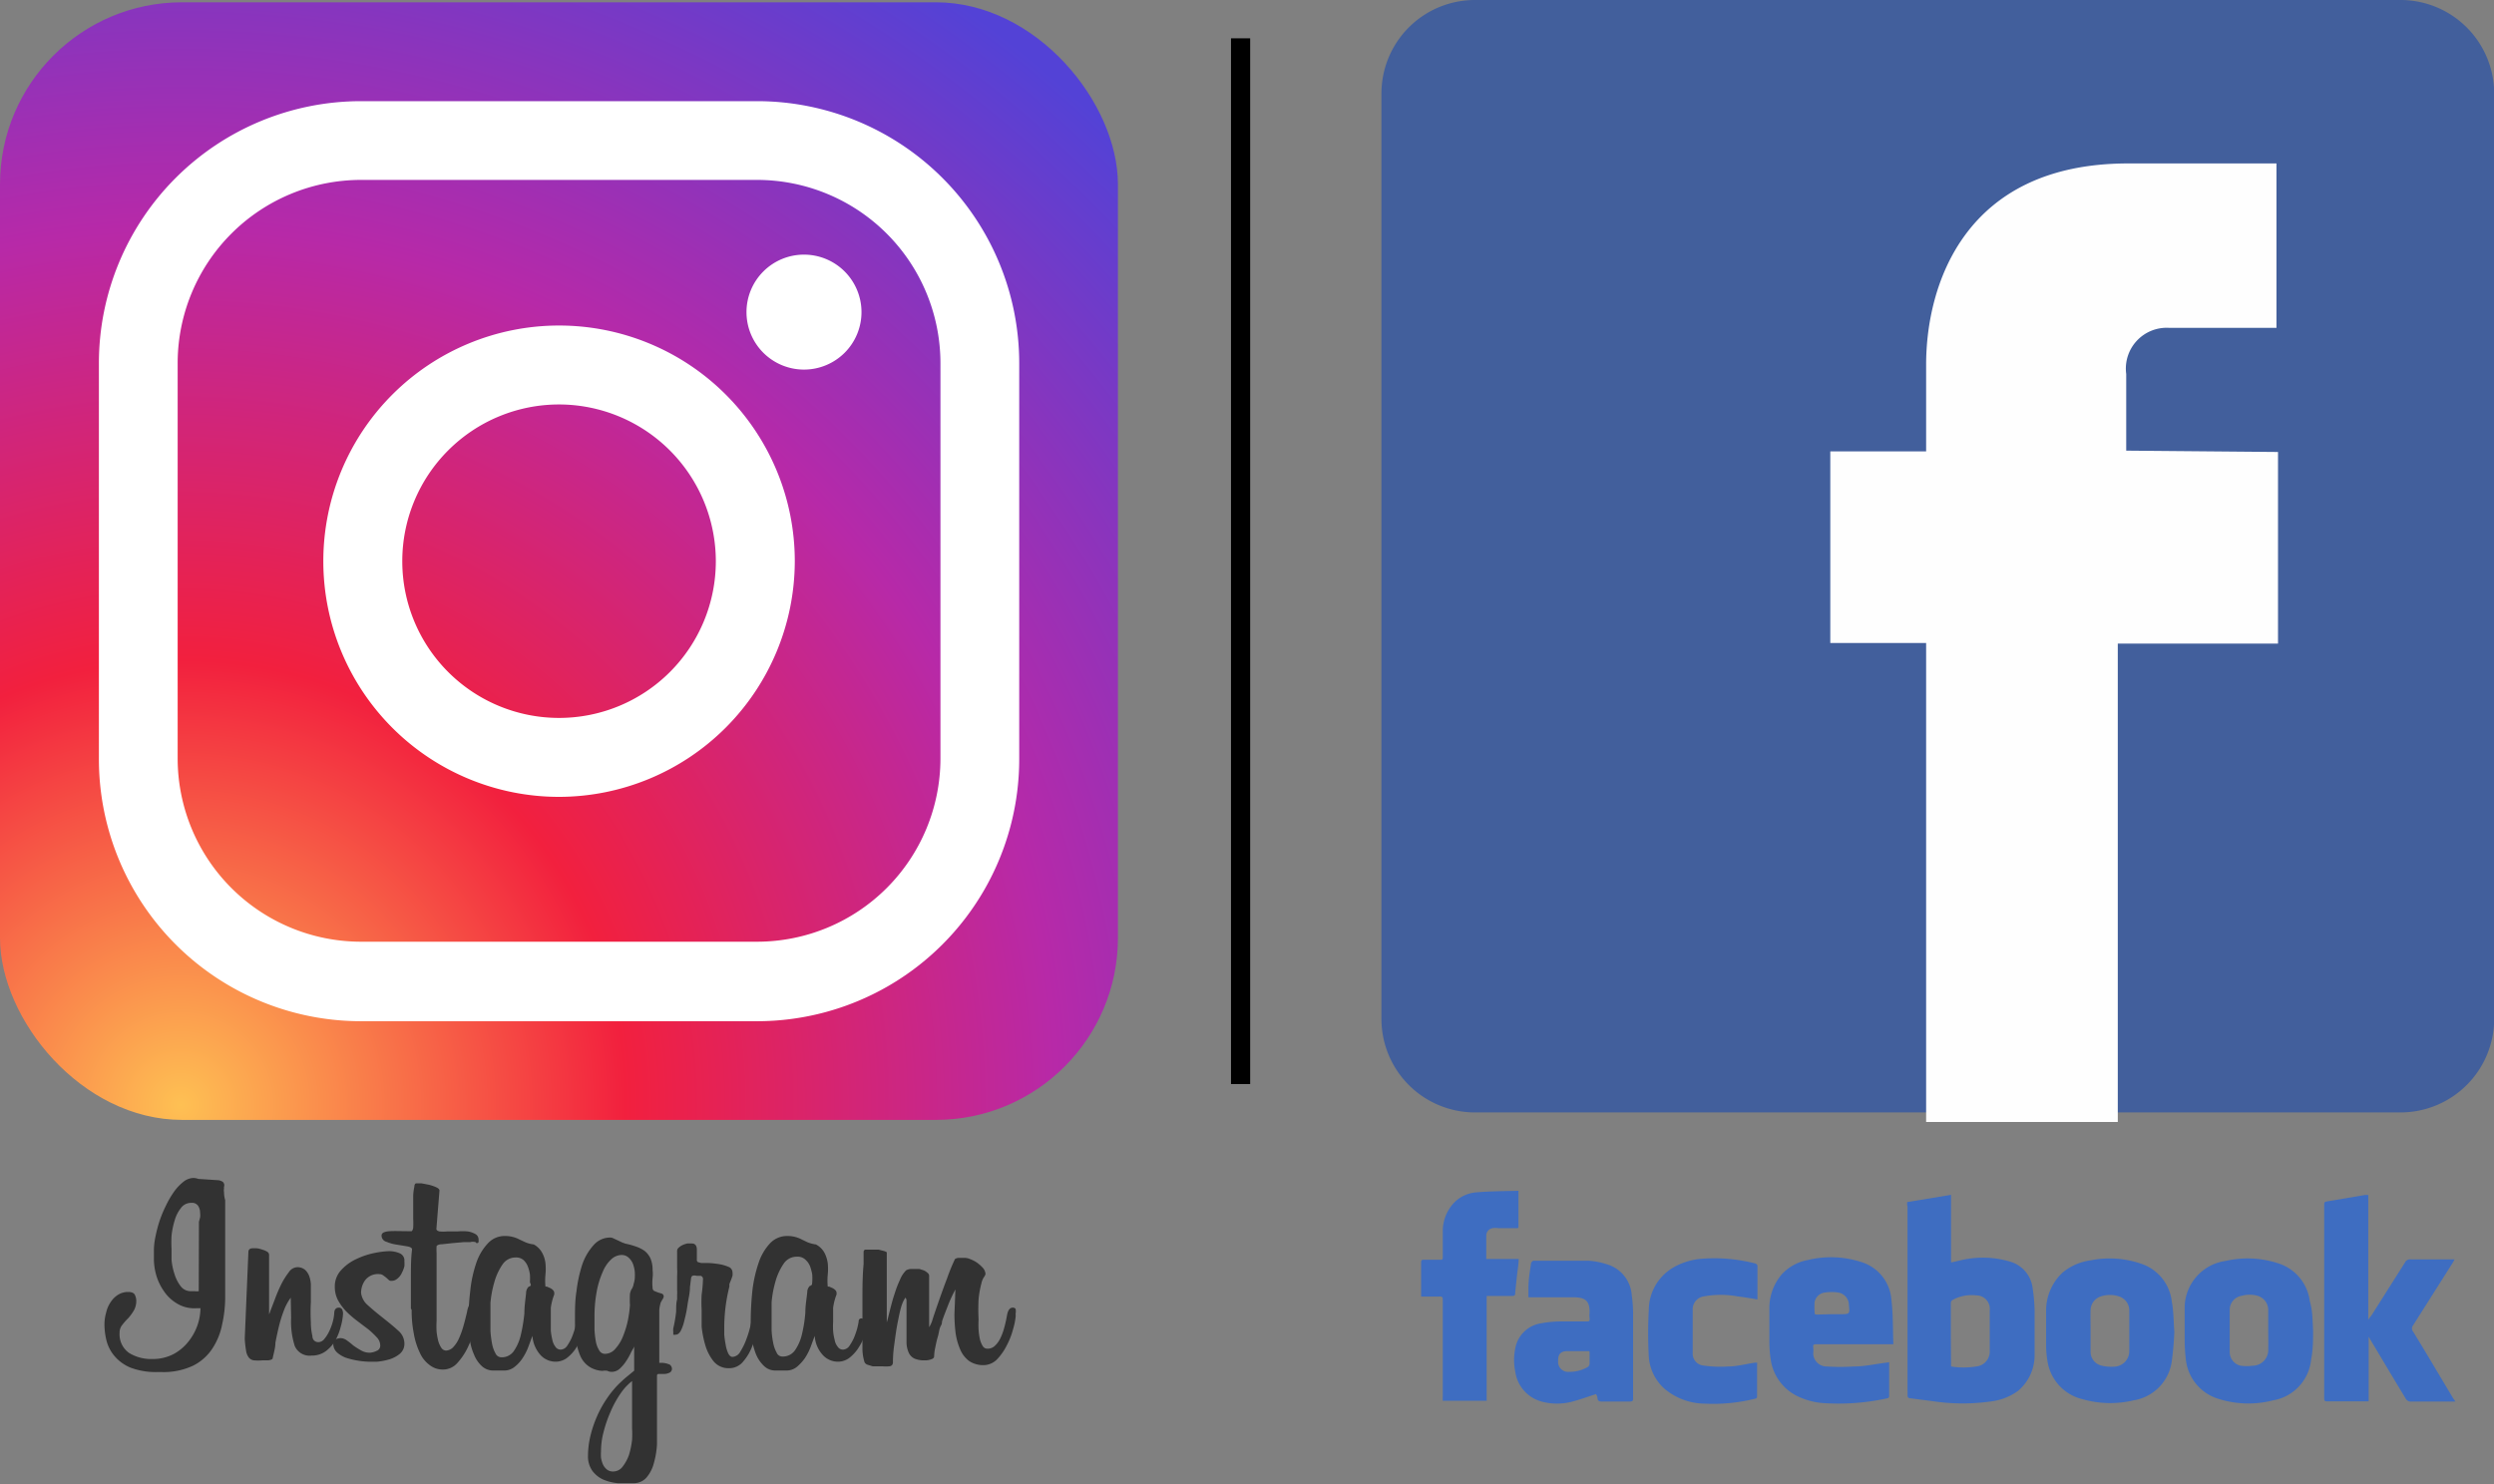 <svg id="Layer_1" data-name="Layer 1" xmlns="http://www.w3.org/2000/svg" xmlns:xlink="http://www.w3.org/1999/xlink" viewBox="0 0 130.13 77.46"><rect x="0" y="0" width="130.13" height="77.46" fill="#808080" stroke="none"/><defs><style>.cls-1{fill:url(#radial-gradient);}.cls-2{fill:#fff;}.cls-3{fill:#323232;}.cls-4{fill:#425f9c;}.cls-4,.cls-5,.cls-6{fill-rule:evenodd;}.cls-5{fill:#fefefe;}.cls-6{fill:#3e6dc1;}.cls-7{fill:none;stroke:#000;stroke-miterlimit:10;}</style><radialGradient id="radial-gradient" cx="9.41" cy="57.67" r="70.39" gradientUnits="userSpaceOnUse"><stop offset="0" stop-color="#fec053"/><stop offset="0.33" stop-color="#f2203e"/><stop offset="0.65" stop-color="#b729a8"/><stop offset="1" stop-color="#5342d6"/></radialGradient></defs><title>redesociais</title><rect class="cls-1" y="0.12" width="58.33" height="58.33" rx="9.5"/><path class="cls-2" d="M238.94,195.71H218.25A13.68,13.68,0,0,1,204.59,182V161.36a13.68,13.68,0,0,1,13.66-13.67h20.69a13.68,13.68,0,0,1,13.67,13.67V182A13.68,13.68,0,0,1,238.94,195.71ZM218.25,151.8a9.57,9.57,0,0,0-9.55,9.56V182a9.57,9.57,0,0,0,9.55,9.56h20.69A9.57,9.57,0,0,0,248.5,182V161.36a9.57,9.57,0,0,0-9.56-9.56Z" transform="translate(-199.43 -142.41)"/><path class="cls-2" d="M228.6,184a12.3,12.3,0,1,1,12.3-12.3A12.32,12.32,0,0,1,228.6,184Zm0-20.48a8.18,8.18,0,1,0,8.18,8.18A8.19,8.19,0,0,0,228.6,163.52Z" transform="translate(-199.43 -142.41)"/><path class="cls-2" d="M244.38,158.7a3,3,0,1,1-3-3A3,3,0,0,1,244.38,158.7Z" transform="translate(-199.43 -142.41)"/><path class="cls-3" d="M211.12,204.35a.19.19,0,0,0,0,.08.56.56,0,0,0,0,.21,1.4,1.4,0,0,0,.06.41v5a6.61,6.61,0,0,1-.16,1.49,3.51,3.51,0,0,1-.52,1.27,2.58,2.58,0,0,1-1,.88,3.62,3.62,0,0,1-1.65.33h-.2a3.71,3.71,0,0,1-1.41-.23,2.18,2.18,0,0,1-.84-.61,2,2,0,0,1-.41-.79,3.58,3.58,0,0,1-.11-.83,2.32,2.32,0,0,1,.09-.65,1.61,1.61,0,0,1,.24-.55,1.28,1.28,0,0,1,.39-.38,1,1,0,0,1,.51-.14c.19,0,.3.05.35.14a.67.67,0,0,1,.08.3,1,1,0,0,1-.14.55,2.47,2.47,0,0,1-.29.39,3.17,3.17,0,0,0-.3.34.62.62,0,0,0-.14.41,1.19,1.19,0,0,0,.49,1.05,2.19,2.19,0,0,0,1.22.32,2.33,2.33,0,0,0,1.11-.26,2.5,2.5,0,0,0,.78-.66,2.89,2.89,0,0,0,.47-.86,2.84,2.84,0,0,0,.15-.87h-.23a1.73,1.73,0,0,1-1-.25,2.12,2.12,0,0,1-.67-.63,2.84,2.84,0,0,1-.4-.82,3.17,3.17,0,0,1-.13-.82v-.53a3.65,3.65,0,0,1,.08-.68,6.93,6.93,0,0,1,.21-.81,6.45,6.45,0,0,1,.34-.82,4.88,4.88,0,0,1,.42-.72,2.47,2.47,0,0,1,.49-.52.88.88,0,0,1,.53-.2.85.85,0,0,1,.25.05l1.06.07a.6.6,0,0,1,.21.08A.24.24,0,0,1,211.12,204.35Zm-1.31,1.83.06-.23a.88.88,0,0,0,0-.24.65.65,0,0,0-.1-.36.38.38,0,0,0-.36-.16.65.65,0,0,0-.54.27,1.86,1.86,0,0,0-.33.66,4.1,4.1,0,0,0-.16.79,6.61,6.61,0,0,0,0,.67q0,.19,0,.57a3.24,3.24,0,0,0,.15.74,2,2,0,0,0,.32.64.65.65,0,0,0,.55.27h.18a.9.9,0,0,0,.22,0Z" transform="translate(-199.43 -142.41)"/><path class="cls-3" d="M214.6,210.14a2.75,2.75,0,0,0-.37.7,6.94,6.94,0,0,0-.25.81q-.1.42-.18.84c0,.28-.09.54-.14.8q0,.09-.24.12l-.3,0a2.59,2.59,0,0,1-.44,0,.4.4,0,0,1-.27-.15.77.77,0,0,1-.14-.35,6,6,0,0,1-.07-.63l.19-4.52c0-.13.08-.2.22-.2l.21,0a1.11,1.11,0,0,1,.29.07.89.89,0,0,1,.26.11.19.19,0,0,1,.1.16V211a.36.36,0,0,0,.05-.12l.26-.68a7.75,7.75,0,0,1,.33-.77,3.91,3.91,0,0,1,.39-.62.55.55,0,0,1,.42-.26.6.6,0,0,1,.42.13.83.83,0,0,1,.22.32,1.57,1.57,0,0,1,.09.43c0,.15,0,.3,0,.44s0,.27,0,.5a9.37,9.37,0,0,0,0,1.05,3.11,3.11,0,0,0,.08.72c0,.21.15.32.31.32a.4.4,0,0,0,.3-.15,1.92,1.92,0,0,0,.25-.38,2.92,2.92,0,0,0,.19-.49,2.32,2.32,0,0,0,.09-.49c0-.19.09-.29.23-.29a.18.18,0,0,1,.18.09.54.54,0,0,1,.05.22v0a3.15,3.15,0,0,1-.12.68,3,3,0,0,1-.28.72,1.92,1.92,0,0,1-.5.56,1.21,1.21,0,0,1-.74.23.84.84,0,0,1-.88-.5,4.14,4.14,0,0,1-.19-1.46Z" transform="translate(-199.43 -142.41)"/><path class="cls-3" d="M220.53,212.51a.68.68,0,0,1-.24.56,1.61,1.61,0,0,1-.55.29,3.5,3.5,0,0,1-.63.12l-.45,0a3.89,3.89,0,0,1-.52-.05,4.15,4.15,0,0,1-.61-.14,1.42,1.42,0,0,1-.5-.28.6.6,0,0,1-.21-.46.25.25,0,0,1,.13-.24.61.61,0,0,1,.25-.06.56.56,0,0,1,.33.12,3.75,3.75,0,0,1,.33.26,3.73,3.73,0,0,0,.39.25.9.9,0,0,0,.49.13.91.91,0,0,0,.33-.09.29.29,0,0,0,.2-.29.62.62,0,0,0-.17-.41,4.51,4.51,0,0,0-.44-.42l-.58-.44a5.27,5.27,0,0,1-.57-.49,2.83,2.83,0,0,1-.44-.59,1.48,1.48,0,0,1-.17-.7,1.24,1.24,0,0,1,.34-.89,2.46,2.46,0,0,1,.81-.58,4.06,4.06,0,0,1,.95-.31,4.44,4.44,0,0,1,.76-.09,1.43,1.43,0,0,1,.52.11.4.4,0,0,1,.25.41,1.8,1.8,0,0,1,0,.27,1.58,1.58,0,0,1-.13.34.77.77,0,0,1-.22.29.46.46,0,0,1-.35.13.16.16,0,0,1-.12-.05l-.13-.12-.16-.12a.33.33,0,0,0-.19-.06.84.84,0,0,0-.75.32,1.13,1.13,0,0,0-.21.66,1,1,0,0,0,.35.64c.24.22.51.44.8.67s.55.44.79.66A.89.89,0,0,1,220.53,212.51Z" transform="translate(-199.43 -142.41)"/><path class="cls-3" d="M220.87,210.7c0-.52,0-1,0-1.58s0-1,.06-1.5c0-.08-.09-.13-.25-.16l-.55-.09a2.13,2.13,0,0,1-.54-.15.33.33,0,0,1-.25-.33c0-.13.14-.2.4-.22s.65,0,1.17,0c0,0,.07-.06.08-.19a4.38,4.38,0,0,0,0-.46c0-.19,0-.39,0-.6s0-.42,0-.6a2.58,2.58,0,0,1,.06-.47c0-.12.05-.18.1-.18l.27,0,.41.08a2.25,2.25,0,0,1,.37.13c.11.05.16.11.16.17l-.16,2c0,.06.05.1.15.13a2.3,2.3,0,0,0,.42,0h.53a3,3,0,0,1,.53,0,1.22,1.22,0,0,1,.41.14.33.33,0,0,1,.16.3.33.33,0,0,1,0,.1s0,.07-.08.07,0,0-.08-.05a.5.5,0,0,0-.28,0l-.34,0-.57.05-.56.06c-.17,0-.26.06-.28.1a3,3,0,0,0,0,.36c0,.22,0,.51,0,.86s0,.76,0,1.23,0,.94,0,1.45a5.12,5.12,0,0,0,0,.56,3.44,3.44,0,0,0,.09.5,1.27,1.27,0,0,0,.16.35.31.31,0,0,0,.24.14.55.55,0,0,0,.37-.17,1.6,1.6,0,0,0,.3-.45,4.58,4.58,0,0,0,.24-.66c.07-.24.13-.49.19-.74a1.08,1.08,0,0,1,.1-.33.19.19,0,0,1,.18-.1.29.29,0,0,1,.2.07.43.43,0,0,1,.08.31.75.75,0,0,1,0,.2c0,.18-.09.43-.17.75a5.73,5.73,0,0,1-.35.95,3.37,3.37,0,0,1-.54.81,1,1,0,0,1-.75.35,1.11,1.11,0,0,1-.71-.24,1.61,1.61,0,0,1-.51-.65,3.72,3.72,0,0,1-.31-1,6,6,0,0,1-.11-1.22Z" transform="translate(-199.43 -142.41)"/><path class="cls-3" d="M229.89,211.79a2.16,2.16,0,0,1-.15.51,3.35,3.35,0,0,1-.31.55,2.09,2.09,0,0,1-.44.45,1,1,0,0,1-.56.18,1.07,1.07,0,0,1-.8-.35,1.68,1.68,0,0,1-.42-1l-.21.57a3,3,0,0,1-.3.59,1.86,1.86,0,0,1-.42.46.85.85,0,0,1-.56.19h-.13l-.1,0-.12,0h-.19a.86.86,0,0,1-.62-.24,1.62,1.62,0,0,1-.4-.6,2.85,2.85,0,0,1-.22-.8,4.75,4.75,0,0,1-.07-.81,13.81,13.81,0,0,1,.1-1.74,6.47,6.47,0,0,1,.32-1.45,2.77,2.77,0,0,1,.6-1,1.17,1.17,0,0,1,.88-.38,1.57,1.57,0,0,1,.76.18l.3.14a1.58,1.58,0,0,0,.45.12,1.09,1.09,0,0,1,.44.44,1.48,1.48,0,0,1,.17.54,3,3,0,0,1,0,.6,3.22,3.22,0,0,0,0,.62l.07,0,.16.07a.46.46,0,0,1,.16.11.21.21,0,0,1,.07.17v.06a2.89,2.89,0,0,0-.18.7c0,.21,0,.45,0,.73s0,.3,0,.47a3.55,3.55,0,0,0,.08.47.86.86,0,0,0,.16.36.32.32,0,0,0,.27.15.43.43,0,0,0,.33-.18,2.86,2.86,0,0,0,.24-.42,4.59,4.59,0,0,0,.17-.48,3.74,3.74,0,0,0,.08-.37q0-.18.15-.18a.21.21,0,0,1,.15.08.55.55,0,0,1,.07.3v.11A.69.69,0,0,1,229.89,211.79Zm-2.81-2.46a3.28,3.28,0,0,0,0-.4,1.85,1.85,0,0,0-.11-.42.89.89,0,0,0-.23-.34.59.59,0,0,0-.41-.13.82.82,0,0,0-.69.38,3.11,3.11,0,0,0-.42.92,5.56,5.56,0,0,0-.2,1.08c0,.37,0,.66,0,.87s0,.36,0,.59a5.88,5.88,0,0,0,.08.64,1.67,1.67,0,0,0,.18.52.34.34,0,0,0,.3.21.76.76,0,0,0,.67-.34,2.45,2.45,0,0,0,.36-.85,8.42,8.42,0,0,0,.18-1.1c0-.39.06-.74.09-1.07a.46.46,0,0,1,.14-.33c.07,0,.11-.07.11-.09Z" transform="translate(-199.43 -142.41)"/><path class="cls-3" d="M234.49,213.85a.22.22,0,0,1-.14.21.65.65,0,0,1-.26.06l-.3,0s-.08,0-.08.09v.19c0,.27,0,.61,0,1v1.2c0,.41,0,.81,0,1.2a4.61,4.61,0,0,1-.17,1,1.86,1.86,0,0,1-.39.74.88.88,0,0,1-.69.28l-.8,0a2.57,2.57,0,0,1-.76-.19,1.47,1.47,0,0,1-.56-.45,1.31,1.31,0,0,1-.23-.8,4.59,4.59,0,0,1,.12-1,6.07,6.07,0,0,1,.33-1,5.7,5.7,0,0,1,.51-.94,5.26,5.26,0,0,1,.65-.8c.13-.12.26-.25.41-.37l.39-.32h0c0-.21,0-.43,0-.64s0-.43,0-.65c0,.09-.11.21-.18.37a3.3,3.3,0,0,1-.26.45,1.89,1.89,0,0,1-.32.37.61.61,0,0,1-.42.16.46.46,0,0,1-.21-.05.62.62,0,0,0-.26,0,1.39,1.39,0,0,1-.71-.23,1.3,1.3,0,0,1-.45-.55,3,3,0,0,1-.22-.83,8.6,8.6,0,0,1-.06-1.07c0-.48,0-1,.08-1.48a7.1,7.1,0,0,1,.3-1.39,2.92,2.92,0,0,1,.58-1,1.14,1.14,0,0,1,.9-.41.41.41,0,0,1,.16.05l.22.1.23.11.17.06a3.88,3.88,0,0,1,.57.16,1.66,1.66,0,0,1,.44.23,1.1,1.1,0,0,1,.29.38,1.48,1.48,0,0,1,.11.59,2,2,0,0,1,0,.44,2.35,2.35,0,0,0,0,.5.18.18,0,0,0,.09.17l.2.08.2.06a.16.16,0,0,1,.09.16.41.41,0,0,1-.07.15l-.08.14a1.72,1.72,0,0,0-.08.39c0,.18,0,.37,0,.58l0,.64V213c0,.22,0,.4,0,.54h.17a1.14,1.14,0,0,1,.37.09C234.41,213.65,234.49,213.74,234.49,213.85Zm-1.94-4.7a2.75,2.75,0,0,0,0-.38,1.76,1.76,0,0,0-.1-.41.9.9,0,0,0-.23-.32.53.53,0,0,0-.36-.13.81.81,0,0,0-.54.23,1.81,1.81,0,0,0-.44.65,4.57,4.57,0,0,0-.31,1,7,7,0,0,0-.12,1.36q0,.32,0,.66a5.08,5.08,0,0,0,.07.62,1.32,1.32,0,0,0,.17.45.34.34,0,0,0,.3.19.71.71,0,0,0,.56-.28,2.09,2.09,0,0,0,.4-.67,4.78,4.78,0,0,0,.25-.84,6.52,6.52,0,0,0,.1-.75,4.86,4.86,0,0,1,0-.6,1,1,0,0,1,.07-.21.69.69,0,0,0,.12-.29A1.62,1.62,0,0,0,232.55,209.15Zm-.06,5.28a2.86,2.86,0,0,0-.66.68,5.32,5.32,0,0,0-.55,1,6.51,6.51,0,0,0-.36,1.05,3.86,3.86,0,0,0-.13,1,2,2,0,0,0,0,.33,1.4,1.4,0,0,0,.1.35.73.73,0,0,0,.2.26.49.49,0,0,0,.31.11.62.62,0,0,0,.53-.27,2.1,2.1,0,0,0,.33-.63,4.53,4.53,0,0,0,.15-.75,5.1,5.1,0,0,0,0-.6v-.14c0-.06,0-.18,0-.35v-2Z" transform="translate(-199.43 -142.41)"/><path class="cls-3" d="M239,211.31c0,.07,0,.24-.07.51a4.46,4.46,0,0,1-.25.85,2.68,2.68,0,0,1-.47.8.94.94,0,0,1-.75.35,1,1,0,0,1-.78-.34,2.44,2.44,0,0,1-.44-.83,5.37,5.37,0,0,1-.2-1c0-.35,0-.64,0-.88a7,7,0,0,1,0-.79,7.41,7.41,0,0,0,.07-.8A.17.17,0,0,0,236,209l-.22,0a.35.35,0,0,0-.23,0,.24.24,0,0,0-.06.11l-.06.48c0,.33-.09.64-.13.94s-.1.56-.16.79a2.32,2.32,0,0,1-.19.55c-.08.14-.17.2-.27.2h0a.24.24,0,0,1-.12,0s0-.07,0-.15a.82.82,0,0,1,0-.18,7,7,0,0,0,.15-.88c0-.24,0-.45.05-.63V210a1.93,1.93,0,0,0,0-.26V209a3,3,0,0,0,0-.4l0-.89a.22.22,0,0,1,.07-.17.78.78,0,0,1,.2-.14,1.14,1.14,0,0,1,.26-.09l.24,0c.17,0,.26.11.26.33v.08l0,.33v.1a.14.14,0,0,0,.05.13l.18.05h0l.39,0a4.87,4.87,0,0,1,.55.06,2.09,2.09,0,0,1,.48.14.31.31,0,0,1,.21.29.67.67,0,0,1,0,.17,2.09,2.09,0,0,1-.08.23l-.08.2a.66.66,0,0,0,0,.13,8.76,8.76,0,0,0-.27,2.19c0,.06,0,.17,0,.33a4.61,4.61,0,0,0,.07.5,1.79,1.79,0,0,0,.13.46c.06.13.14.2.23.2a.5.5,0,0,0,.41-.28,3.38,3.38,0,0,0,.32-.66,5.31,5.31,0,0,0,.22-.75c.06-.25.1-.44.12-.56a.34.34,0,0,1,.09-.21.38.38,0,0,1,.13,0c.15,0,.22.09.22.28,0,0,0,.07,0,.16S239.05,211.27,239,211.31Z" transform="translate(-199.43 -142.41)"/><path class="cls-3" d="M244.62,211.79a2.16,2.16,0,0,1-.15.51,3.35,3.35,0,0,1-.31.55,2.09,2.09,0,0,1-.44.45,1,1,0,0,1-.56.18,1.07,1.07,0,0,1-.8-.35,1.62,1.62,0,0,1-.42-1l-.21.57a3,3,0,0,1-.3.59,2.35,2.35,0,0,1-.42.46.86.86,0,0,1-.56.19h-.14l-.09,0-.13,0h-.19a.84.84,0,0,1-.61-.24,1.77,1.77,0,0,1-.41-.6,3.74,3.74,0,0,1-.22-.8,6,6,0,0,1-.06-.81,16.06,16.06,0,0,1,.09-1.74,7,7,0,0,1,.33-1.45,2.76,2.76,0,0,1,.59-1,1.21,1.21,0,0,1,.89-.38,1.57,1.57,0,0,1,.76.18l.29.14a1.79,1.79,0,0,0,.45.12,1.06,1.06,0,0,1,.45.44,1.7,1.7,0,0,1,.17.54,3,3,0,0,1,0,.6,3.22,3.22,0,0,0,0,.62l.07,0,.16.07a.46.46,0,0,1,.16.11.21.21,0,0,1,.07.17v.06a2.89,2.89,0,0,0-.18.7c0,.21,0,.45,0,.73a3.86,3.86,0,0,0,0,.47,2.43,2.43,0,0,0,.08.47.75.75,0,0,0,.16.36.32.32,0,0,0,.27.15.43.43,0,0,0,.33-.18,2.86,2.86,0,0,0,.24-.42,4.59,4.59,0,0,0,.17-.48,3.74,3.74,0,0,0,.08-.37q0-.18.15-.18a.22.22,0,0,1,.15.08.55.55,0,0,1,.07.3v.11A.69.69,0,0,1,244.62,211.79Zm-2.81-2.46a3.28,3.28,0,0,0,0-.4,2.58,2.58,0,0,0-.11-.42.89.89,0,0,0-.23-.34A.59.59,0,0,0,241,208a.81.81,0,0,0-.69.38,3.11,3.11,0,0,0-.42.92,5.56,5.56,0,0,0-.2,1.08c0,.37,0,.66,0,.87s0,.36,0,.59a4.14,4.14,0,0,0,.08.64,1.67,1.67,0,0,0,.18.52.32.32,0,0,0,.29.21.77.77,0,0,0,.68-.34,2.45,2.45,0,0,0,.36-.85,7.05,7.05,0,0,0,.17-1.1c0-.39.07-.74.1-1.07a.46.46,0,0,1,.14-.33c.07,0,.11-.07.11-.09Z" transform="translate(-199.43 -142.41)"/><path class="cls-3" d="M249.28,209.71a7,7,0,0,0-.4.87c-.12.3-.21.54-.27.71s0,.16-.09.32-.09.34-.15.54-.1.39-.14.59a2.4,2.4,0,0,0-.06.47s0,.1-.14.14a.88.88,0,0,1-.35.06,1.3,1.3,0,0,1-.53-.09.62.62,0,0,1-.3-.3,1.35,1.35,0,0,1-.12-.54c0-.22,0-.49,0-.81v-1.14c0-.08,0-.16,0-.24a.21.21,0,0,0-.06-.15s-.11.15-.19.39-.14.54-.21.89-.12.72-.17,1.1a6.74,6.74,0,0,0-.08,1,.19.19,0,0,1-.18.2,2.17,2.17,0,0,1-.38,0l-.21,0-.29,0-.26-.08a.27.27,0,0,1-.16-.13,2.44,2.44,0,0,1-.11-.66c0-.3,0-.77,0-1.41,0-.38,0-.81,0-1.31s0-1.08.06-1.75c0-.09,0-.21,0-.36s0-.23,0-.25,0-.13.1-.14l.14,0,.25,0,.29,0,.27.07a.49.49,0,0,1,.16.07v3.66c.06-.2.11-.43.18-.7s.14-.54.23-.8a5.57,5.57,0,0,1,.28-.73,1.43,1.43,0,0,1,.32-.49.62.62,0,0,1,.23-.07l.27,0,.19,0,.22.07a.62.62,0,0,1,.19.12.22.22,0,0,1,.1.15v2.61q0,.09,0,.09a1.49,1.49,0,0,0,.18-.41c.09-.28.2-.6.34-1s.27-.76.42-1.15a9.83,9.83,0,0,1,.41-1s.09-.06.2-.06h.31a.79.79,0,0,1,.29.07,1.57,1.57,0,0,1,.36.19,1.93,1.93,0,0,1,.3.27.52.52,0,0,1,.13.32.54.54,0,0,1-.09.17.94.94,0,0,0-.12.3,5.12,5.12,0,0,0-.15.84,10.08,10.08,0,0,0,0,1.05,5.21,5.21,0,0,0,0,.55,3.4,3.4,0,0,0,.07.49,1.22,1.22,0,0,0,.15.36.27.27,0,0,0,.24.13.54.54,0,0,0,.38-.14,1.32,1.32,0,0,0,.29-.39,3.11,3.11,0,0,0,.21-.57,6.78,6.78,0,0,0,.15-.68c.05-.24.15-.36.28-.36a.18.18,0,0,1,.16.06.68.68,0,0,1,0,.27.54.54,0,0,1,0,.17,3.42,3.42,0,0,1-.13.62,3.84,3.84,0,0,1-.32.83,3,3,0,0,1-.51.74,1,1,0,0,1-.7.31,1.32,1.32,0,0,1-.77-.22,1.46,1.46,0,0,1-.46-.6,3.36,3.36,0,0,1-.24-.86,8.23,8.23,0,0,1-.06-1V211Z" transform="translate(-199.43 -142.41)"/><path class="cls-4" d="M276.38,142.41h48.31a4.89,4.89,0,0,1,4.88,4.87v48.31a4.89,4.89,0,0,1-4.88,4.88H276.38a4.88,4.88,0,0,1-4.87-4.88V147.28a4.88,4.88,0,0,1,4.87-4.87Z" transform="translate(-199.43 -142.41)"/><path class="cls-5" d="M310.37,165.93v-4a2.13,2.13,0,0,1,2.22-2.41h5.62v-8.58l-7.74,0c-8.59,0-10.54,6.41-10.54,10.5v4.53h-5v10h5v25h10V176h8.36l0-10Z" transform="translate(-199.43 -142.41)"/><path class="cls-6" d="M298.94,205.15l2.29-.38v3.53c.31-.06.6-.15.9-.19a4.92,4.92,0,0,1,2.19.15,1.64,1.64,0,0,1,1.17,1.4,8.93,8.93,0,0,1,.1,1.16c0,.76,0,1.53,0,2.29a2.43,2.43,0,0,1-.86,1.89,3,3,0,0,1-1.39.55,10.4,10.4,0,0,1-3,0l-1.23-.16c-.11,0-.15-.06-.15-.17a1.47,1.47,0,0,0,0-.21v-9.64C298.93,205.31,298.94,205.24,298.94,205.15Zm2.29,8.58a4.11,4.11,0,0,0,1.31,0,.78.78,0,0,0,.71-.81c0-.71,0-1.42,0-2.13a.7.7,0,0,0-.7-.77,2.05,2.05,0,0,0-1.26.25.2.2,0,0,0-.07.16c0,.64,0,1.28,0,1.91Z" transform="translate(-199.43 -142.41)"/><path class="cls-6" d="M327.54,215.56h-2.3a.29.29,0,0,1-.29-.16c-.61-1-1.24-2.07-1.86-3.1a.57.57,0,0,0-.07-.12v3.37h-2.13c-.15,0-.19,0-.19-.19,0-.72,0-1.45,0-2.18v-7.82c0-.23,0-.22.23-.26l1.89-.32H323v6.55l0,0c0-.09.11-.18.17-.27l1.74-2.75a.29.29,0,0,1,.3-.17h2.29a1.22,1.22,0,0,1-.09.17l-2.07,3.27a.26.26,0,0,0,0,.33c.71,1.16,1.4,2.33,2.1,3.5A.69.69,0,0,1,327.54,215.56Z" transform="translate(-199.43 -142.41)"/><path class="cls-6" d="M298,213.51c0,.06,0,.11,0,.15v1.56c0,.11,0,.16-.14.18a11.87,11.87,0,0,1-3.14.25,3.75,3.75,0,0,1-1.44-.34,2.52,2.52,0,0,1-1.46-1.95,6.37,6.37,0,0,1-.07-1c0-.56,0-1.13,0-1.7a2.72,2.72,0,0,1,.63-1.72,2.45,2.45,0,0,1,1.39-.77,5.13,5.13,0,0,1,2.75.1,2.23,2.23,0,0,1,1.6,2c.09.75.07,1.52.1,2.3h-4c-.15,0-.2,0-.18.18s0,.23,0,.34a.7.7,0,0,0,.69.64,11.21,11.21,0,0,0,1.42,0c.57,0,1.14-.13,1.7-.2ZM295,211h.45c.5,0,.5,0,.45-.49a.66.66,0,0,0-.56-.64,2.28,2.28,0,0,0-.69,0,.62.62,0,0,0-.54.5,4.38,4.38,0,0,0,0,.51c0,.1,0,.14.14.14Z" transform="translate(-199.43 -142.41)"/><path class="cls-6" d="M320.12,211.85c0,.51,0,1-.1,1.5a2.4,2.4,0,0,1-2,2.15,5.13,5.13,0,0,1-2.8-.07,2.41,2.41,0,0,1-1.73-2,8.62,8.62,0,0,1-.07-1.14c0-.56,0-1.12,0-1.67a2.48,2.48,0,0,1,2.14-2.4,5.12,5.12,0,0,1,2.69.11,2.38,2.38,0,0,1,1.7,2C320.1,210.81,320.09,211.34,320.12,211.85Zm-2.34,0h0c0-.36,0-.72,0-1.08a.77.77,0,0,0-.56-.73,1.52,1.52,0,0,0-.82,0,.74.74,0,0,0-.63.72c0,.74,0,1.48,0,2.21a.73.73,0,0,0,.57.72,2.21,2.21,0,0,0,.63,0,.82.82,0,0,0,.81-.88C317.79,212.52,317.78,212.19,317.78,211.86Z" transform="translate(-199.43 -142.41)"/><path class="cls-6" d="M312.88,211.93a15.46,15.46,0,0,1-.14,1.57,2.39,2.39,0,0,1-2,2,5.25,5.25,0,0,1-2.64-.06,2.42,2.42,0,0,1-1.84-2,5.14,5.14,0,0,1-.07-.78c0-.62,0-1.23,0-1.84a2.71,2.71,0,0,1,.87-2,2.91,2.91,0,0,1,1.45-.63,5.07,5.07,0,0,1,2.62.17,2.36,2.36,0,0,1,1.62,2C312.84,210.83,312.84,211.35,312.88,211.93Zm-4.37-.08h0v1s0,.1,0,.14a.74.74,0,0,0,.55.69,2.15,2.15,0,0,0,.67.06.81.81,0,0,0,.8-.82v-2.1a.77.77,0,0,0-.58-.76,1.48,1.48,0,0,0-.86,0,.77.77,0,0,0-.58.72C308.5,211.12,308.51,211.49,308.51,211.85Z" transform="translate(-199.43 -142.41)"/><path class="cls-6" d="M282.71,215.17c-.43.14-.85.29-1.27.4a3.09,3.09,0,0,1-1.54,0,1.89,1.89,0,0,1-1.41-1.58,3,3,0,0,1,0-1.19,1.61,1.61,0,0,1,1.33-1.32,5.87,5.87,0,0,1,1-.1c.46,0,.92,0,1.38,0,.14,0,.19,0,.17-.18s0-.23,0-.34c0-.59-.28-.72-.74-.74-.74,0-1.49,0-2.23,0h-.22c0-.18,0-.34,0-.51,0-.43.08-.87.14-1.3,0,0,.08-.1.12-.1.95,0,1.91,0,2.87,0a3.65,3.65,0,0,1,.91.17,1.81,1.81,0,0,1,1.35,1.63,7.13,7.13,0,0,1,.07,1c0,1.45,0,2.9,0,4.35,0,.15,0,.2-.2.2H283c-.16,0-.21-.06-.22-.19S282.72,215.23,282.71,215.17Zm-1-2.24h-.51c-.34,0-.48.17-.47.5a.52.52,0,0,0,.56.58,1.92,1.92,0,0,0,1-.26.27.27,0,0,0,.08-.16c0-.17,0-.35,0-.52s0-.14-.14-.14Z" transform="translate(-199.43 -142.41)"/><path class="cls-6" d="M278.66,204.56v1.28c0,.17,0,.35,0,.52s0,.15-.14.15h-.91a1,1,0,0,0-.3,0,.39.39,0,0,0-.33.38c0,.4,0,.81,0,1.23h1.69c0,.31-.06.59-.09.88l-.09.86c0,.13,0,.19-.19.19H277v5.47h-2.29a1.94,1.94,0,0,1,0-.24v-5c0-.15,0-.21-.19-.2h-.94v-1.67c0-.27,0-.25.24-.25h.74c.12,0,.15,0,.15-.15,0-.45,0-.91,0-1.36a2.16,2.16,0,0,1,.62-1.5,1.81,1.81,0,0,1,1.15-.51C277.18,204.58,277.91,204.58,278.66,204.56Z" transform="translate(-199.43 -142.41)"/><path class="cls-6" d="M291.13,210.23c-.37-.06-.71-.12-1.05-.16a4.84,4.84,0,0,0-1.74,0,.68.68,0,0,0-.59.68q0,1.14,0,2.28a.62.62,0,0,0,.56.65,6,6,0,0,0,1.27.05c.47,0,.95-.13,1.42-.2h.11a.51.51,0,0,1,0,.13v1.59c0,.1,0,.15-.14.17a9,9,0,0,1-2.58.25,3.31,3.31,0,0,1-2.09-.76,2.46,2.46,0,0,1-.84-1.69,22.07,22.07,0,0,1,0-2.44,2.58,2.58,0,0,1,1.25-2.2,3.52,3.52,0,0,1,1.48-.47,8.57,8.57,0,0,1,2.81.24c.05,0,.13.08.13.12C291.13,209,291.13,209.62,291.13,210.23Z" transform="translate(-199.43 -142.41)"/><line class="cls-7" x1="64.73" y1="2" x2="64.73" y2="56.58"/></svg>